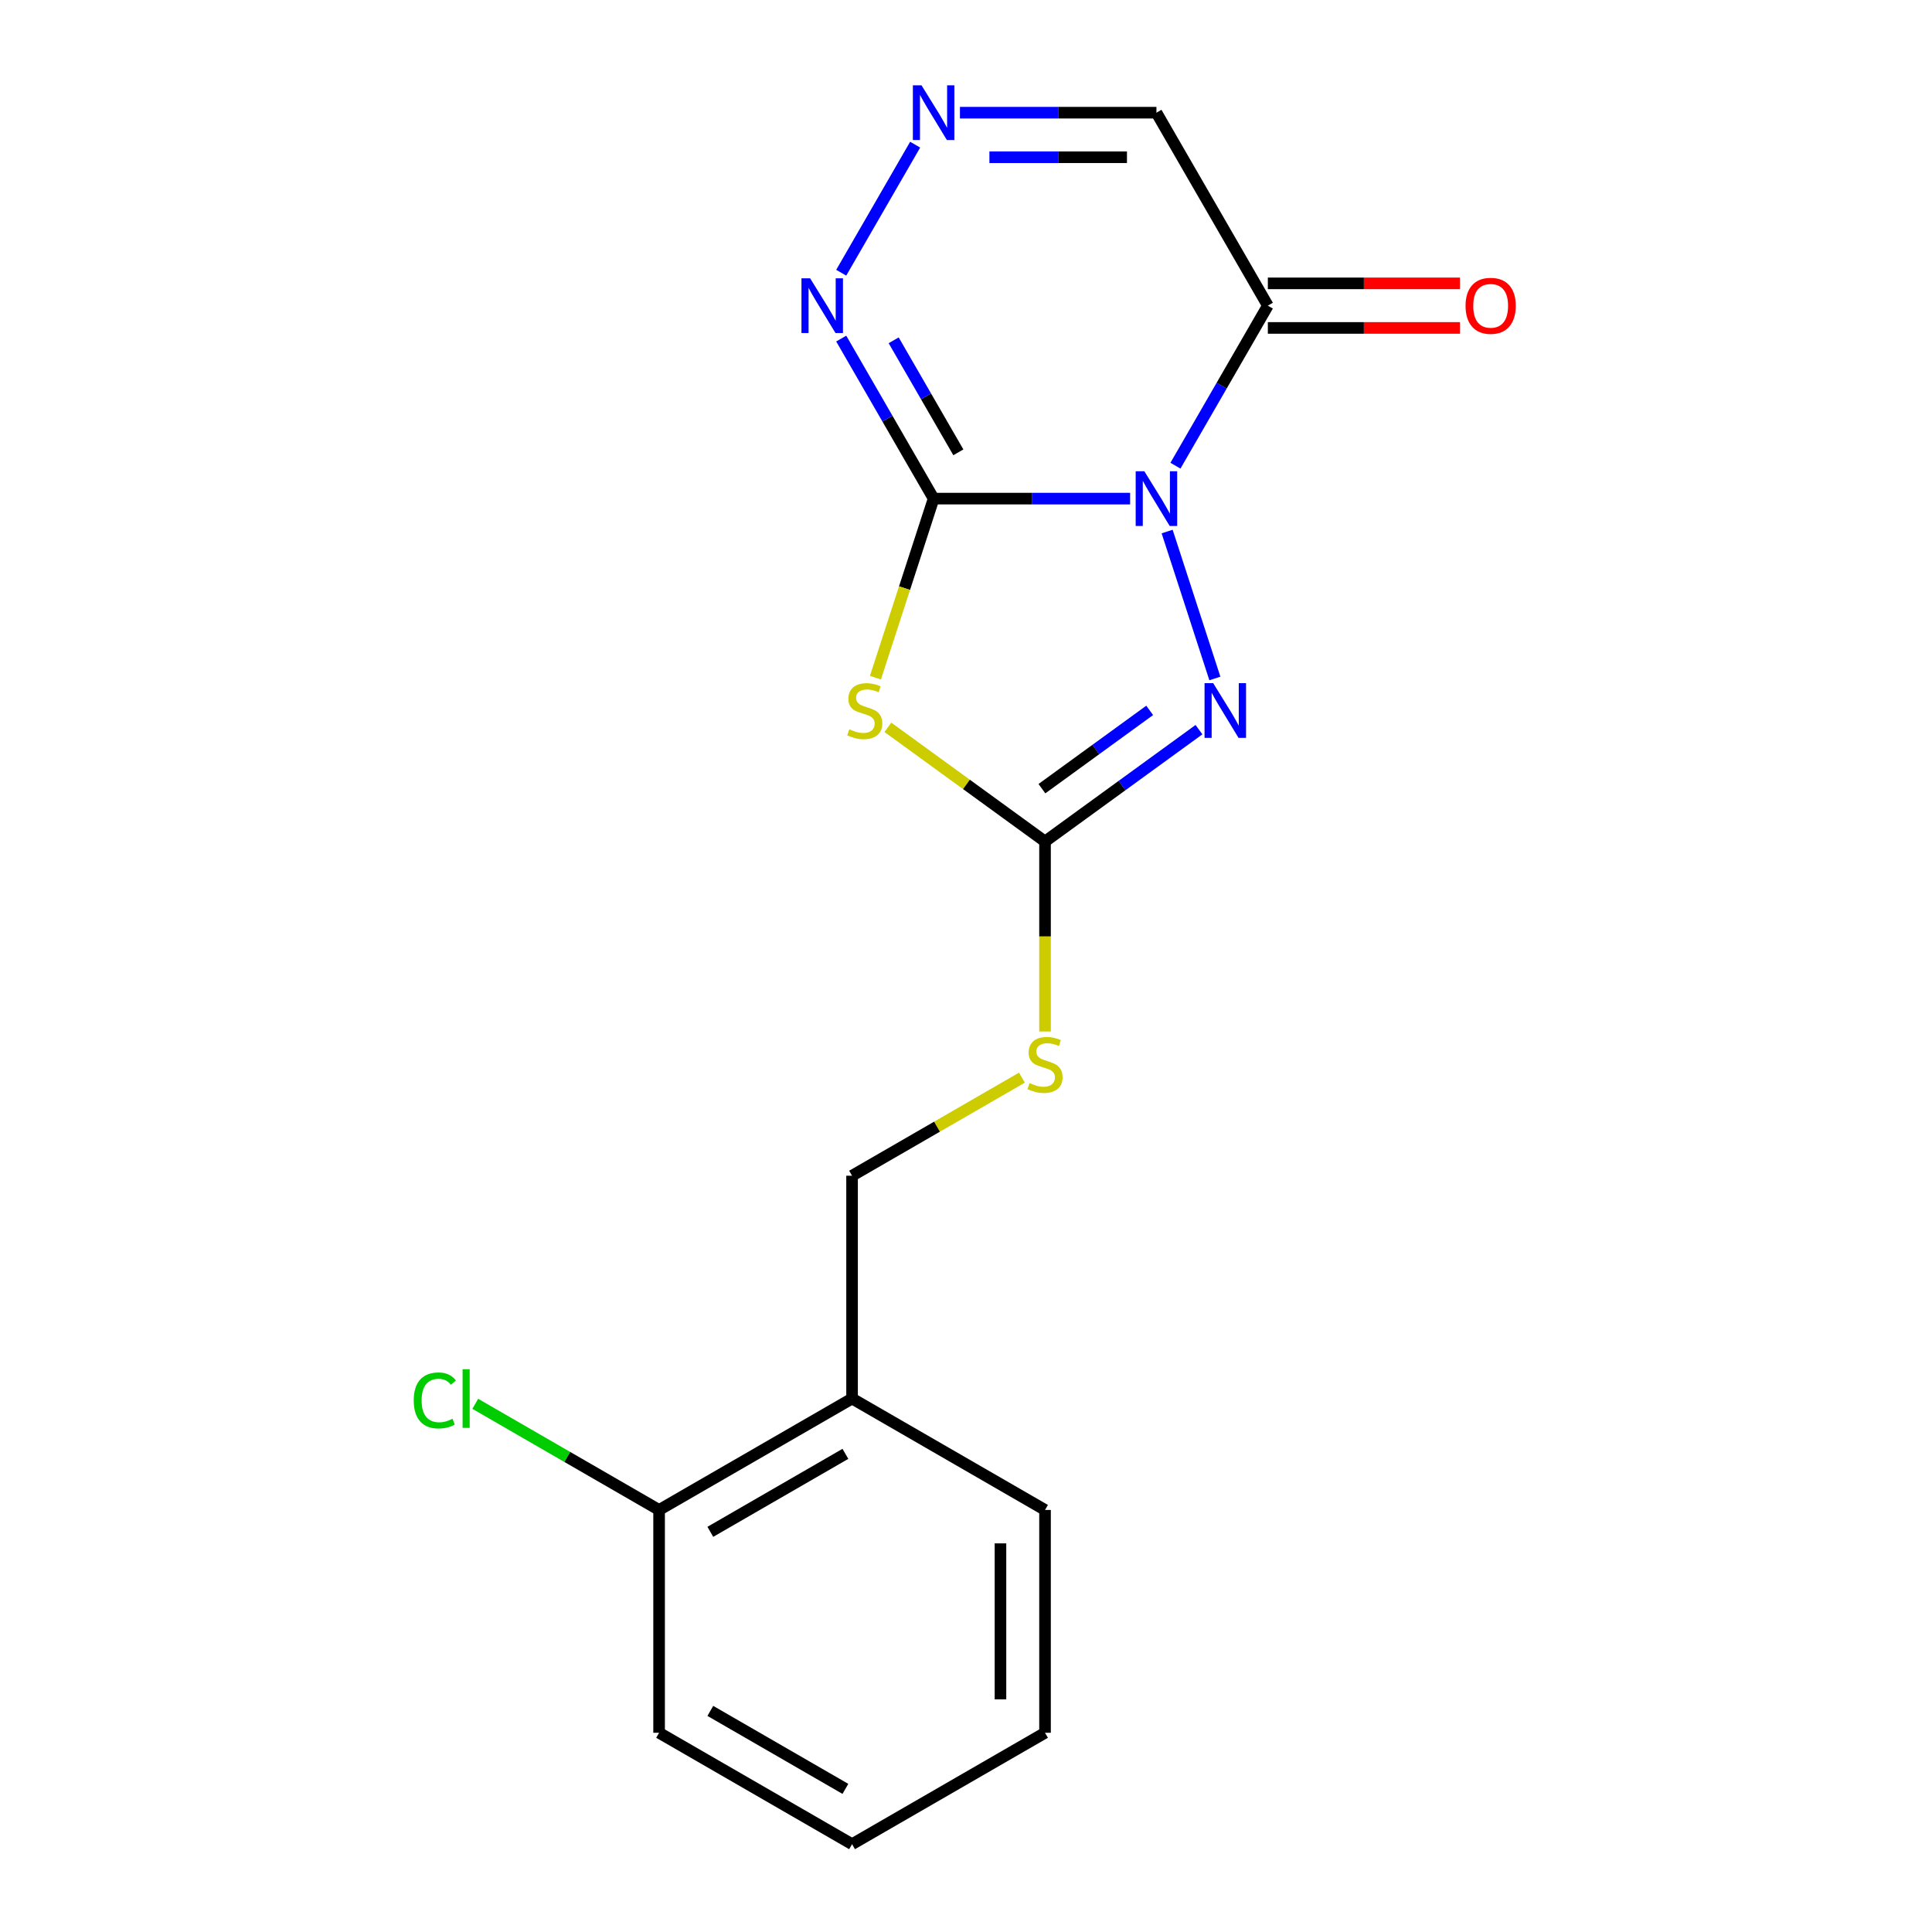 <?xml version='1.0' encoding='iso-8859-1'?>
<svg version='1.1' baseProfile='full'
              xmlns='http://www.w3.org/2000/svg'
                      xmlns:rdkit='http://www.rdkit.org/xml'
                      xmlns:xlink='http://www.w3.org/1999/xlink'
                  xml:space='preserve'
width='1000px' height='1000px' viewBox='0 0 1000 1000'>
<!-- END OF HEADER -->
<rect style='opacity:1.0;fill:#FFFFFF;stroke:none' width='1000' height='1000' x='0' y='0'> </rect>
<path class='bond-0' d='M 584.947,258.083 L 534.093,258.083' style='fill:none;fill-rule:evenodd;stroke:#0000FF;stroke-width:6px;stroke-linecap:butt;stroke-linejoin:miter;stroke-opacity:1' />
<path class='bond-0' d='M 534.093,258.083 L 483.24,258.083' style='fill:none;fill-rule:evenodd;stroke:#000000;stroke-width:6px;stroke-linecap:butt;stroke-linejoin:miter;stroke-opacity:1' />
<path class='bond-2' d='M 604.108,275.126 L 628.817,351.174' style='fill:none;fill-rule:evenodd;stroke:#0000FF;stroke-width:6px;stroke-linecap:butt;stroke-linejoin:miter;stroke-opacity:1' />
<path class='bond-4' d='M 608.41,241.04 L 632.323,199.622' style='fill:none;fill-rule:evenodd;stroke:#0000FF;stroke-width:6px;stroke-linecap:butt;stroke-linejoin:miter;stroke-opacity:1' />
<path class='bond-4' d='M 632.323,199.622 L 656.236,158.204' style='fill:none;fill-rule:evenodd;stroke:#000000;stroke-width:6px;stroke-linecap:butt;stroke-linejoin:miter;stroke-opacity:1' />
<path class='bond-1' d='M 483.24,258.083 L 468.183,304.424' style='fill:none;fill-rule:evenodd;stroke:#000000;stroke-width:6px;stroke-linecap:butt;stroke-linejoin:miter;stroke-opacity:1' />
<path class='bond-1' d='M 468.183,304.424 L 453.126,350.766' style='fill:none;fill-rule:evenodd;stroke:#CCCC00;stroke-width:6px;stroke-linecap:butt;stroke-linejoin:miter;stroke-opacity:1' />
<path class='bond-5' d='M 483.24,258.083 L 459.327,216.665' style='fill:none;fill-rule:evenodd;stroke:#000000;stroke-width:6px;stroke-linecap:butt;stroke-linejoin:miter;stroke-opacity:1' />
<path class='bond-5' d='M 459.327,216.665 L 435.415,175.247' style='fill:none;fill-rule:evenodd;stroke:#0000FF;stroke-width:6px;stroke-linecap:butt;stroke-linejoin:miter;stroke-opacity:1' />
<path class='bond-5' d='M 496.042,234.125 L 479.303,205.132' style='fill:none;fill-rule:evenodd;stroke:#000000;stroke-width:6px;stroke-linecap:butt;stroke-linejoin:miter;stroke-opacity:1' />
<path class='bond-5' d='M 479.303,205.132 L 462.564,176.139' style='fill:none;fill-rule:evenodd;stroke:#0000FF;stroke-width:6px;stroke-linecap:butt;stroke-linejoin:miter;stroke-opacity:1' />
<path class='bond-18' d='M 459.564,376.461 L 500.235,406.009' style='fill:none;fill-rule:evenodd;stroke:#CCCC00;stroke-width:6px;stroke-linecap:butt;stroke-linejoin:miter;stroke-opacity:1' />
<path class='bond-18' d='M 500.235,406.009 L 540.905,435.558' style='fill:none;fill-rule:evenodd;stroke:#000000;stroke-width:6px;stroke-linecap:butt;stroke-linejoin:miter;stroke-opacity:1' />
<path class='bond-3' d='M 620.586,377.667 L 580.746,406.612' style='fill:none;fill-rule:evenodd;stroke:#0000FF;stroke-width:6px;stroke-linecap:butt;stroke-linejoin:miter;stroke-opacity:1' />
<path class='bond-3' d='M 580.746,406.612 L 540.905,435.558' style='fill:none;fill-rule:evenodd;stroke:#000000;stroke-width:6px;stroke-linecap:butt;stroke-linejoin:miter;stroke-opacity:1' />
<path class='bond-3' d='M 595.076,367.69 L 567.188,387.952' style='fill:none;fill-rule:evenodd;stroke:#0000FF;stroke-width:6px;stroke-linecap:butt;stroke-linejoin:miter;stroke-opacity:1' />
<path class='bond-3' d='M 567.188,387.952 L 539.299,408.214' style='fill:none;fill-rule:evenodd;stroke:#000000;stroke-width:6px;stroke-linecap:butt;stroke-linejoin:miter;stroke-opacity:1' />
<path class='bond-8' d='M 540.905,435.558 L 540.905,484.722' style='fill:none;fill-rule:evenodd;stroke:#000000;stroke-width:6px;stroke-linecap:butt;stroke-linejoin:miter;stroke-opacity:1' />
<path class='bond-8' d='M 540.905,484.722 L 540.905,533.886' style='fill:none;fill-rule:evenodd;stroke:#CCCC00;stroke-width:6px;stroke-linecap:butt;stroke-linejoin:miter;stroke-opacity:1' />
<path class='bond-7' d='M 656.236,158.204 L 598.57,58.325' style='fill:none;fill-rule:evenodd;stroke:#000000;stroke-width:6px;stroke-linecap:butt;stroke-linejoin:miter;stroke-opacity:1' />
<path class='bond-10' d='M 656.236,169.737 L 705.959,169.737' style='fill:none;fill-rule:evenodd;stroke:#000000;stroke-width:6px;stroke-linecap:butt;stroke-linejoin:miter;stroke-opacity:1' />
<path class='bond-10' d='M 705.959,169.737 L 755.683,169.737' style='fill:none;fill-rule:evenodd;stroke:#FF0000;stroke-width:6px;stroke-linecap:butt;stroke-linejoin:miter;stroke-opacity:1' />
<path class='bond-10' d='M 656.236,146.671 L 705.959,146.671' style='fill:none;fill-rule:evenodd;stroke:#000000;stroke-width:6px;stroke-linecap:butt;stroke-linejoin:miter;stroke-opacity:1' />
<path class='bond-10' d='M 705.959,146.671 L 755.683,146.671' style='fill:none;fill-rule:evenodd;stroke:#FF0000;stroke-width:6px;stroke-linecap:butt;stroke-linejoin:miter;stroke-opacity:1' />
<path class='bond-19' d='M 435.415,141.161 L 473.684,74.876' style='fill:none;fill-rule:evenodd;stroke:#0000FF;stroke-width:6px;stroke-linecap:butt;stroke-linejoin:miter;stroke-opacity:1' />
<path class='bond-6' d='M 496.863,58.325 L 547.717,58.325' style='fill:none;fill-rule:evenodd;stroke:#0000FF;stroke-width:6px;stroke-linecap:butt;stroke-linejoin:miter;stroke-opacity:1' />
<path class='bond-6' d='M 547.717,58.325 L 598.57,58.325' style='fill:none;fill-rule:evenodd;stroke:#000000;stroke-width:6px;stroke-linecap:butt;stroke-linejoin:miter;stroke-opacity:1' />
<path class='bond-6' d='M 512.119,81.391 L 547.717,81.391' style='fill:none;fill-rule:evenodd;stroke:#0000FF;stroke-width:6px;stroke-linecap:butt;stroke-linejoin:miter;stroke-opacity:1' />
<path class='bond-6' d='M 547.717,81.391 L 583.314,81.391' style='fill:none;fill-rule:evenodd;stroke:#000000;stroke-width:6px;stroke-linecap:butt;stroke-linejoin:miter;stroke-opacity:1' />
<path class='bond-11' d='M 528.942,557.796 L 484.984,583.175' style='fill:none;fill-rule:evenodd;stroke:#CCCC00;stroke-width:6px;stroke-linecap:butt;stroke-linejoin:miter;stroke-opacity:1' />
<path class='bond-11' d='M 484.984,583.175 L 441.026,608.554' style='fill:none;fill-rule:evenodd;stroke:#000000;stroke-width:6px;stroke-linecap:butt;stroke-linejoin:miter;stroke-opacity:1' />
<path class='bond-9' d='M 441.026,723.885 L 441.026,608.554' style='fill:none;fill-rule:evenodd;stroke:#000000;stroke-width:6px;stroke-linecap:butt;stroke-linejoin:miter;stroke-opacity:1' />
<path class='bond-12' d='M 441.026,723.885 L 341.147,781.55' style='fill:none;fill-rule:evenodd;stroke:#000000;stroke-width:6px;stroke-linecap:butt;stroke-linejoin:miter;stroke-opacity:1' />
<path class='bond-12' d='M 437.577,752.51 L 367.662,792.876' style='fill:none;fill-rule:evenodd;stroke:#000000;stroke-width:6px;stroke-linecap:butt;stroke-linejoin:miter;stroke-opacity:1' />
<path class='bond-14' d='M 441.026,723.885 L 540.905,781.55' style='fill:none;fill-rule:evenodd;stroke:#000000;stroke-width:6px;stroke-linecap:butt;stroke-linejoin:miter;stroke-opacity:1' />
<path class='bond-13' d='M 341.147,781.55 L 293.569,754.081' style='fill:none;fill-rule:evenodd;stroke:#000000;stroke-width:6px;stroke-linecap:butt;stroke-linejoin:miter;stroke-opacity:1' />
<path class='bond-13' d='M 293.569,754.081 L 245.991,726.611' style='fill:none;fill-rule:evenodd;stroke:#00CC00;stroke-width:6px;stroke-linecap:butt;stroke-linejoin:miter;stroke-opacity:1' />
<path class='bond-15' d='M 341.147,781.55 L 341.147,896.88' style='fill:none;fill-rule:evenodd;stroke:#000000;stroke-width:6px;stroke-linecap:butt;stroke-linejoin:miter;stroke-opacity:1' />
<path class='bond-16' d='M 540.905,781.55 L 540.905,896.88' style='fill:none;fill-rule:evenodd;stroke:#000000;stroke-width:6px;stroke-linecap:butt;stroke-linejoin:miter;stroke-opacity:1' />
<path class='bond-16' d='M 517.839,798.849 L 517.839,879.581' style='fill:none;fill-rule:evenodd;stroke:#000000;stroke-width:6px;stroke-linecap:butt;stroke-linejoin:miter;stroke-opacity:1' />
<path class='bond-20' d='M 341.147,896.88 L 441.026,954.545' style='fill:none;fill-rule:evenodd;stroke:#000000;stroke-width:6px;stroke-linecap:butt;stroke-linejoin:miter;stroke-opacity:1' />
<path class='bond-20' d='M 367.662,885.554 L 437.577,925.92' style='fill:none;fill-rule:evenodd;stroke:#000000;stroke-width:6px;stroke-linecap:butt;stroke-linejoin:miter;stroke-opacity:1' />
<path class='bond-17' d='M 540.905,896.88 L 441.026,954.545' style='fill:none;fill-rule:evenodd;stroke:#000000;stroke-width:6px;stroke-linecap:butt;stroke-linejoin:miter;stroke-opacity:1' />
<path  class='atom-0' d='M 592.31 243.923
L 601.59 258.923
Q 602.51 260.403, 603.99 263.083
Q 605.47 265.763, 605.55 265.923
L 605.55 243.923
L 609.31 243.923
L 609.31 272.243
L 605.43 272.243
L 595.47 255.843
Q 594.31 253.923, 593.07 251.723
Q 591.87 249.523, 591.51 248.843
L 591.51 272.243
L 587.83 272.243
L 587.83 243.923
L 592.31 243.923
' fill='#0000FF'/>
<path  class='atom-2' d='M 439.601 377.489
Q 439.921 377.609, 441.241 378.169
Q 442.561 378.729, 444.001 379.089
Q 445.481 379.409, 446.921 379.409
Q 449.601 379.409, 451.161 378.129
Q 452.721 376.809, 452.721 374.529
Q 452.721 372.969, 451.921 372.009
Q 451.161 371.049, 449.961 370.529
Q 448.761 370.009, 446.761 369.409
Q 444.241 368.649, 442.721 367.929
Q 441.241 367.209, 440.161 365.689
Q 439.121 364.169, 439.121 361.609
Q 439.121 358.049, 441.521 355.849
Q 443.961 353.649, 448.761 353.649
Q 452.041 353.649, 455.761 355.209
L 454.841 358.289
Q 451.441 356.889, 448.881 356.889
Q 446.121 356.889, 444.601 358.049
Q 443.081 359.169, 443.121 361.129
Q 443.121 362.649, 443.881 363.569
Q 444.681 364.489, 445.801 365.009
Q 446.961 365.529, 448.881 366.129
Q 451.441 366.929, 452.961 367.729
Q 454.481 368.529, 455.561 370.169
Q 456.681 371.769, 456.681 374.529
Q 456.681 378.449, 454.041 380.569
Q 451.441 382.649, 447.081 382.649
Q 444.561 382.649, 442.641 382.089
Q 440.761 381.569, 438.521 380.649
L 439.601 377.489
' fill='#CCCC00'/>
<path  class='atom-3' d='M 627.949 353.609
L 637.229 368.609
Q 638.149 370.089, 639.629 372.769
Q 641.109 375.449, 641.189 375.609
L 641.189 353.609
L 644.949 353.609
L 644.949 381.929
L 641.069 381.929
L 631.109 365.529
Q 629.949 363.609, 628.709 361.409
Q 627.509 359.209, 627.149 358.529
L 627.149 381.929
L 623.469 381.929
L 623.469 353.609
L 627.949 353.609
' fill='#0000FF'/>
<path  class='atom-6' d='M 419.315 144.044
L 428.595 159.044
Q 429.515 160.524, 430.995 163.204
Q 432.475 165.884, 432.555 166.044
L 432.555 144.044
L 436.315 144.044
L 436.315 172.364
L 432.435 172.364
L 422.475 155.964
Q 421.315 154.044, 420.075 151.844
Q 418.875 149.644, 418.515 148.964
L 418.515 172.364
L 414.835 172.364
L 414.835 144.044
L 419.315 144.044
' fill='#0000FF'/>
<path  class='atom-7' d='M 476.98 44.165
L 486.26 59.165
Q 487.18 60.645, 488.66 63.325
Q 490.14 66.005, 490.22 66.165
L 490.22 44.165
L 493.98 44.165
L 493.98 72.485
L 490.1 72.485
L 480.14 56.085
Q 478.98 54.165, 477.74 51.965
Q 476.54 49.765, 476.18 49.085
L 476.18 72.485
L 472.5 72.485
L 472.5 44.165
L 476.98 44.165
' fill='#0000FF'/>
<path  class='atom-9' d='M 532.905 560.609
Q 533.225 560.729, 534.545 561.289
Q 535.865 561.849, 537.305 562.209
Q 538.785 562.529, 540.225 562.529
Q 542.905 562.529, 544.465 561.249
Q 546.025 559.929, 546.025 557.649
Q 546.025 556.089, 545.225 555.129
Q 544.465 554.169, 543.265 553.649
Q 542.065 553.129, 540.065 552.529
Q 537.545 551.769, 536.025 551.049
Q 534.545 550.329, 533.465 548.809
Q 532.425 547.289, 532.425 544.729
Q 532.425 541.169, 534.825 538.969
Q 537.265 536.769, 542.065 536.769
Q 545.345 536.769, 549.065 538.329
L 548.145 541.409
Q 544.745 540.009, 542.185 540.009
Q 539.425 540.009, 537.905 541.169
Q 536.385 542.289, 536.425 544.249
Q 536.425 545.769, 537.185 546.689
Q 537.985 547.609, 539.105 548.129
Q 540.265 548.649, 542.185 549.249
Q 544.745 550.049, 546.265 550.849
Q 547.785 551.649, 548.865 553.289
Q 549.985 554.889, 549.985 557.649
Q 549.985 561.569, 547.345 563.689
Q 544.745 565.769, 540.385 565.769
Q 537.865 565.769, 535.945 565.209
Q 534.065 564.689, 531.825 563.769
L 532.905 560.609
' fill='#CCCC00'/>
<path  class='atom-11' d='M 758.566 158.284
Q 758.566 151.484, 761.926 147.684
Q 765.286 143.884, 771.566 143.884
Q 777.846 143.884, 781.206 147.684
Q 784.566 151.484, 784.566 158.284
Q 784.566 165.164, 781.166 169.084
Q 777.766 172.964, 771.566 172.964
Q 765.326 172.964, 761.926 169.084
Q 758.566 165.204, 758.566 158.284
M 771.566 169.764
Q 775.886 169.764, 778.206 166.884
Q 780.566 163.964, 780.566 158.284
Q 780.566 152.724, 778.206 149.924
Q 775.886 147.084, 771.566 147.084
Q 767.246 147.084, 764.886 149.884
Q 762.566 152.684, 762.566 158.284
Q 762.566 164.004, 764.886 166.884
Q 767.246 169.764, 771.566 169.764
' fill='#FF0000'/>
<path  class='atom-14' d='M 214.148 724.865
Q 214.148 717.825, 217.428 714.145
Q 220.748 710.425, 227.028 710.425
Q 232.868 710.425, 235.988 714.545
L 233.348 716.705
Q 231.068 713.705, 227.028 713.705
Q 222.748 713.705, 220.468 716.585
Q 218.228 719.425, 218.228 724.865
Q 218.228 730.465, 220.548 733.345
Q 222.908 736.225, 227.468 736.225
Q 230.588 736.225, 234.228 734.345
L 235.348 737.345
Q 233.868 738.305, 231.628 738.865
Q 229.388 739.425, 226.908 739.425
Q 220.748 739.425, 217.428 735.665
Q 214.148 731.905, 214.148 724.865
' fill='#00CC00'/>
<path  class='atom-14' d='M 239.428 708.705
L 243.108 708.705
L 243.108 739.065
L 239.428 739.065
L 239.428 708.705
' fill='#00CC00'/>
</svg>
